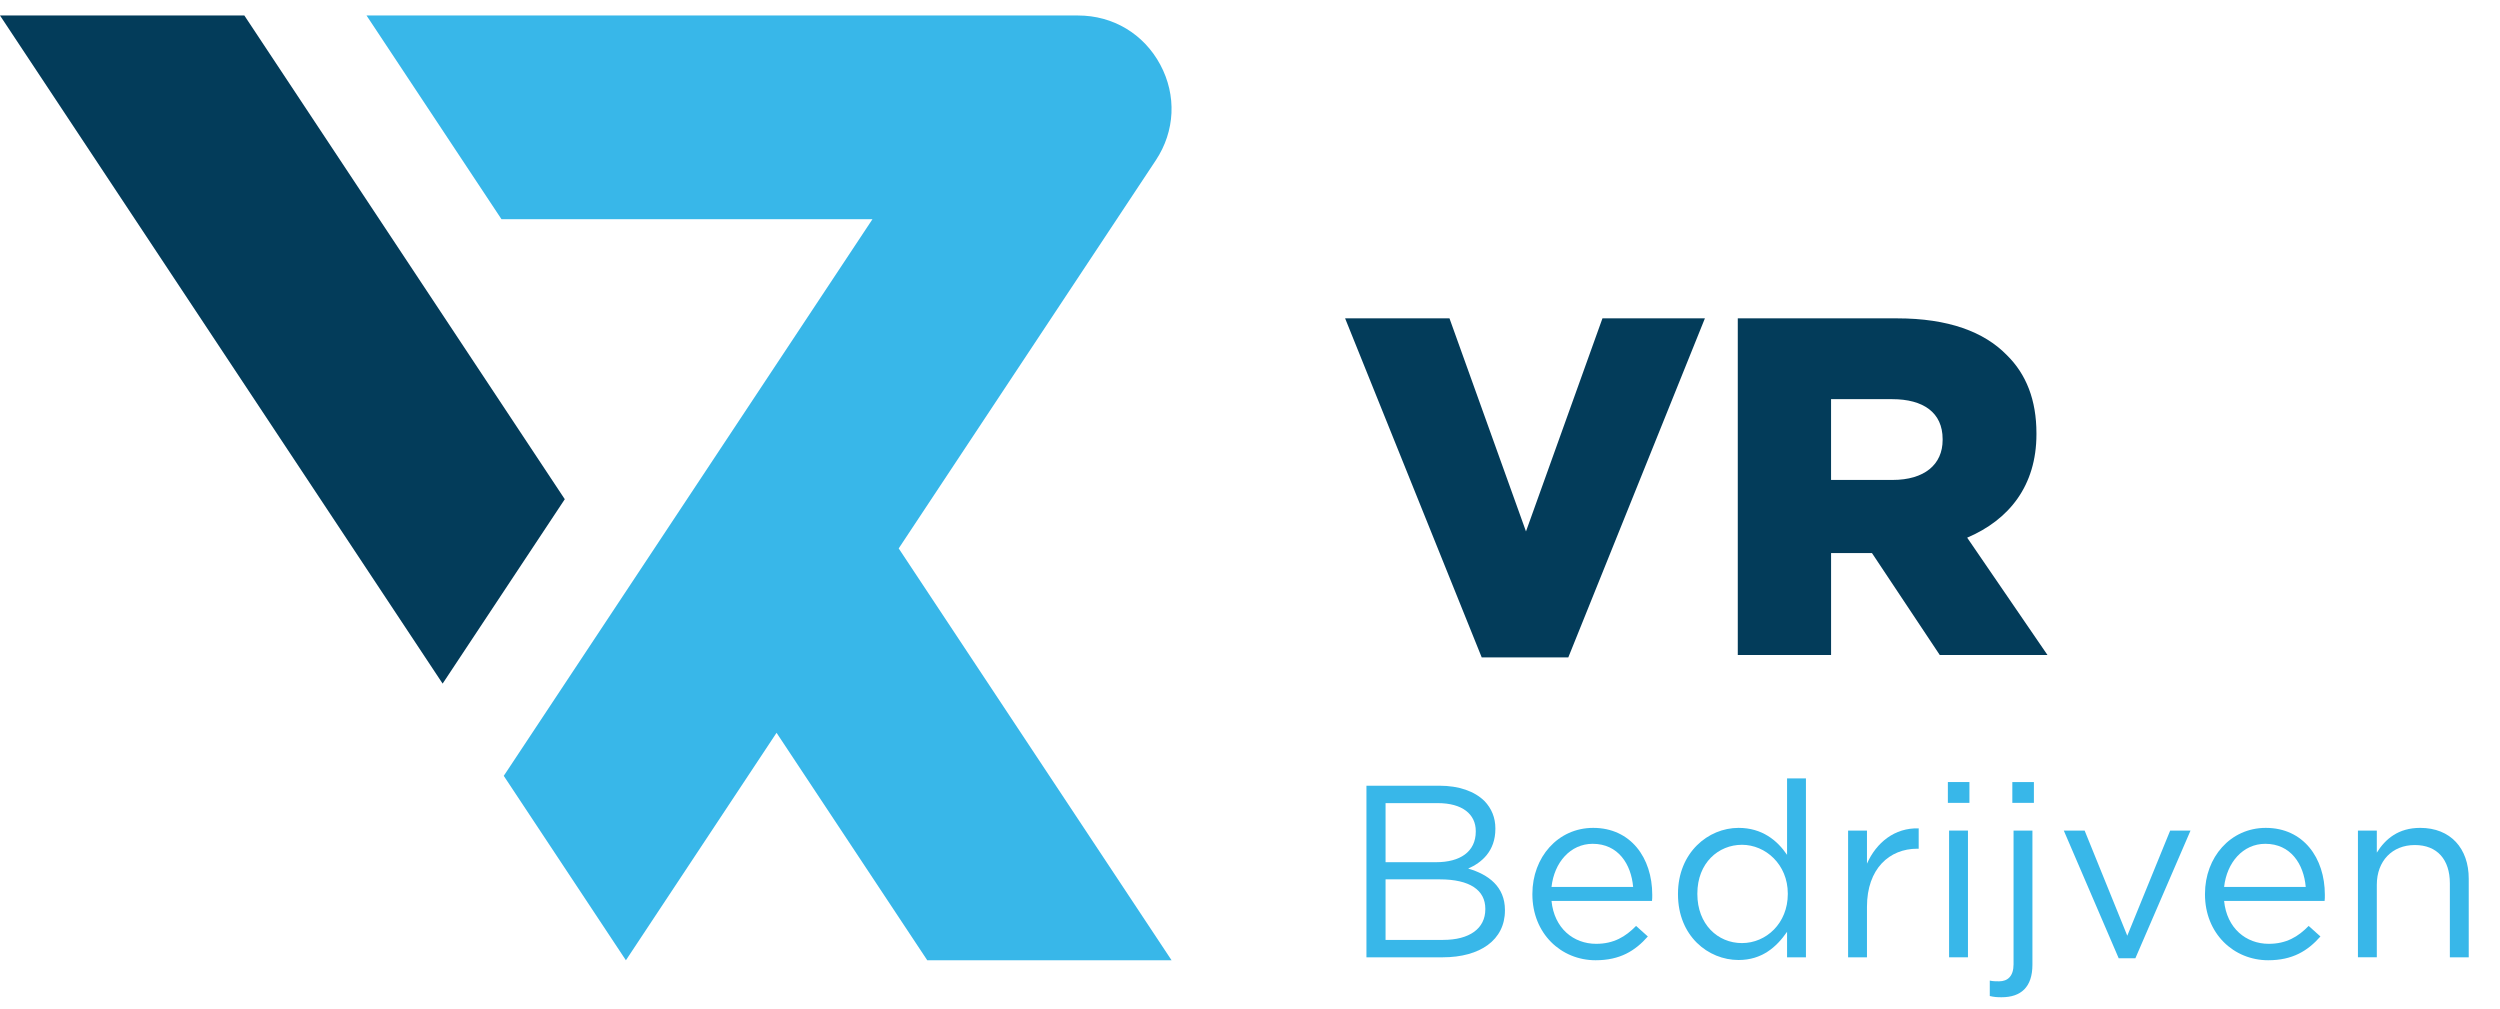 <?xml version="1.0" encoding="UTF-8"?>
<svg xmlns="http://www.w3.org/2000/svg" id="Laag_1" version="1.1" viewBox="0 0 3702.12 1494.77">
  <defs>
    <style>
      .st0 {
        fill: #033c5a;
      }

      .st1 {
        fill: #38b7e9;
      }
    </style>
  </defs>
  <g>
    <g>
      <path class="st0" d="M1991.89,471.43h154.57l113.29,315.53,113.23-315.53h151.71l-202.3,502.11h-128.19l-202.3-502.11Z"></path>
      <path class="st0" d="M2573.38,471.43h235.72c76.2,0,128.95,19.94,162.43,54.14,29.16,28.47,44.13,66.95,44.13,116.08v1.43c0,76.2-40.57,126.76-102.58,153.14l118.94,173.77h-159.51l-100.42-150.98h-60.55v150.98h-138.15v-498.56ZM2802.69,710.72c46.98,0,74.05-22.79,74.05-59.12v-1.39c0-39.18-28.47-59.12-74.75-59.12h-90.47v119.63h91.17Z"></path>
    </g>
    <g>
      <polygon class="st0" points="361.85 22.95 0 22.95 655.46 1012.32 836.36 739.26 361.85 22.95"></polygon>
      <path class="st1" d="M1734.92,1422.01l-404.08-609.89,10.86-16.4,369.88-558.35c28.57-43.12,31.06-96.05,6.58-141.64-24.48-45.59-69.98-72.78-121.69-72.78H542.77l199.83,301.63h549.41l-540.3,815.74-5.73,8.59,180.89,273.1,223.08-336.85,223.18,336.85h361.78Z"></path>
    </g>
  </g>
  <g>
    <path class="st1" d="M2023.49,1163.53h108.17c29.04,0,51.91,8.35,66.43,22.5,10.89,11.25,16.33,25.05,16.33,40.66v.73c0,33.03-20.33,50.09-40.29,58.8,30.13,8.71,54.45,26.86,54.45,61.35v.73c0,43.56-36.66,69.33-92.2,69.33h-112.89v-254.09ZM2185.39,1230.68c0-25.05-19.96-41.38-56.26-41.38h-77.32v87.48h75.14c34.85,0,58.44-15.25,58.44-45.37v-.73ZM2199.54,1345.75c0-27.59-22.87-43.56-67.52-43.56h-80.22v89.66h85.3c38.84,0,62.43-16.7,62.43-45.37v-.73Z"></path>
    <path class="st1" d="M2269.23,1324.33v-.73c0-54.09,37.75-97.64,90.02-97.64,55.54,0,87.48,44.28,87.48,99.1,0,3.99,0,5.81-.36,9.07h-148.82c3.99,40.65,32.67,63.52,66.06,63.52,26.13,0,43.56-10.53,59.17-26.5l17.42,15.61c-18.88,21.42-41.38,35.21-77.32,35.21-51.18,0-93.65-39.57-93.65-97.64ZM2418.42,1313.44c-2.9-33.76-22.14-63.89-59.89-63.89-33.03,0-56.99,27.59-60.98,63.89h120.88Z"></path>
    <path class="st1" d="M2484.84,1324.33v-.73c0-60.98,44.65-97.64,89.66-97.64,34.85,0,57.35,18.51,71.87,39.93v-113.25h27.95v264.98h-27.95v-37.75c-15.61,22.5-37.02,41.74-71.87,41.74-45.01,0-89.66-35.57-89.66-97.28ZM2647.46,1323.97v-.73c0-43.2-33.03-72.23-67.88-72.23s-66.06,26.86-66.06,72.23v.73c0,44.65,30.13,72.6,66.06,72.6s67.88-29.4,67.88-72.6Z"></path>
    <path class="st1" d="M2736.75,1229.95h27.95v49c13.79-31.22,41.02-53.36,76.59-52.27v30.13h-2.18c-41.02,0-74.41,29.4-74.41,86.03v74.78h-27.95v-187.67Z"></path>
    <path class="st1" d="M2884.49,1158.08h31.94v30.85h-31.94v-30.85ZM2886.3,1229.95h27.95v187.67h-27.95v-187.67Z"></path>
    <path class="st1" d="M2946.55,1474.97v-22.87c4.36,1.09,9.8,1.09,13.79,1.09,12.71,0,21.42-7.62,21.42-25.05v-198.19h27.95v198.55c0,33.39-17.06,48.28-45.74,48.28-6.9,0-11.25-.36-17.42-1.82ZM2979.95,1158.08h31.94v30.85h-31.94v-30.85Z"></path>
    <path class="st1" d="M3056.17,1229.95h30.85l63.16,155.72,63.52-155.72h30.13l-81.67,189.12h-24.68l-81.31-189.12Z"></path>
    <path class="st1" d="M3265.25,1324.33v-.73c0-54.09,37.75-97.64,90.02-97.64,55.54,0,87.48,44.28,87.48,99.1,0,3.99,0,5.81-.36,9.07h-148.83c3.99,40.65,32.67,63.52,66.06,63.52,26.13,0,43.56-10.53,59.17-26.5l17.42,15.61c-18.88,21.42-41.38,35.21-77.32,35.21-51.18,0-93.65-39.57-93.65-97.64ZM3414.44,1313.44c-2.9-33.76-22.14-63.89-59.89-63.89-33.03,0-56.99,27.59-60.98,63.89h120.88Z"></path>
    <path class="st1" d="M3491.75,1229.95h27.95v32.67c12.7-20.33,31.94-36.66,64.25-36.66,45.01,0,71.87,30.49,71.87,75.14v116.52h-27.95v-109.62c0-34.85-18.51-56.63-51.91-56.63s-56.26,23.59-56.26,58.8v107.44h-27.95v-187.67Z"></path>
  </g>
</svg>
